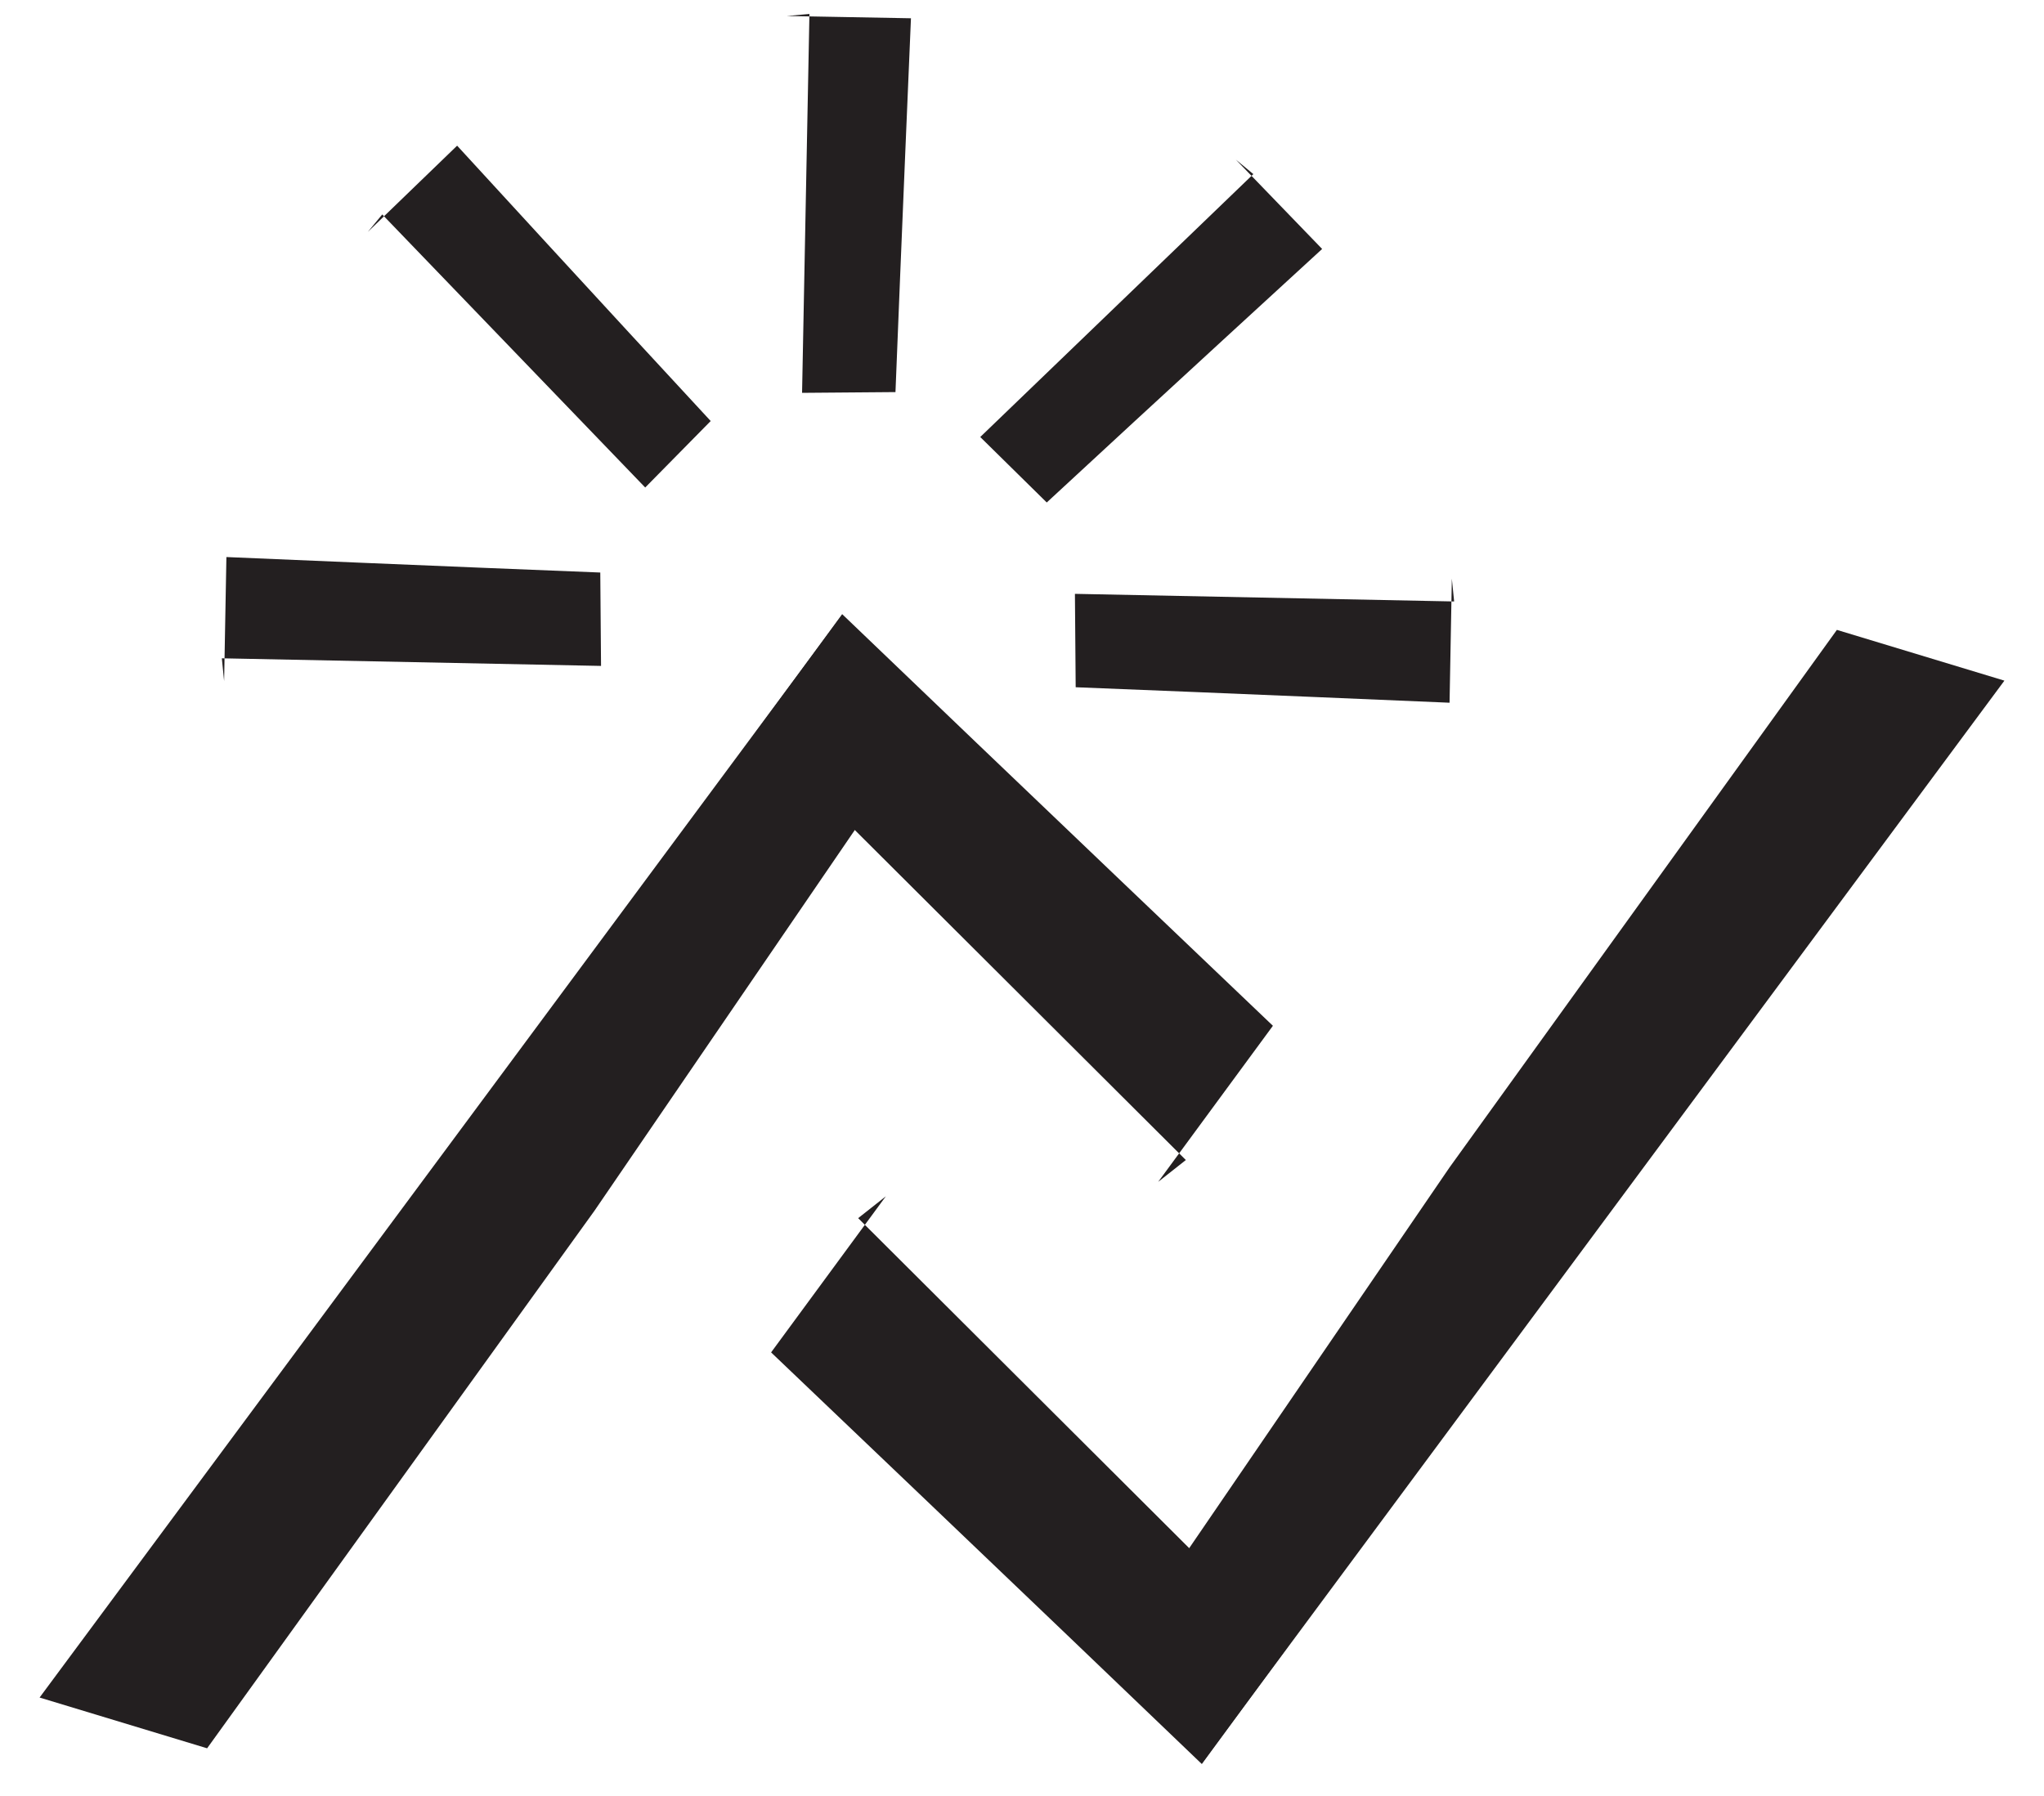 <svg viewBox="0 0 80.53 70.77" version="1.1" xmlns="http://www.w3.org/2000/svg">
  <defs>
    <style>
      .cls-1 {
        fill: #231f20;
      }
    </style>
  </defs>
  
  <g>
    <g id="Layer_1">
      <g>
        <path d="M23.42,47.71l-15.26,21.18-6.6-2,31.61-42.65,3.78,3.68" class="cls-1"></path>
        <path d="M46.72,45.71,29.79,28.83l3.39-4.63c6.26,6.01,16.97,16.22,16.97,16.22l-4.52,6.15" class="cls-1"></path>
        <path d="M57.11,46l15.26-21.18,6.6,2-31.61,42.65-3.78-3.68" class="cls-1"></path>
        <path d="M33.81,48,50.74,64.88l-3.39,4.63c-6.26-6.01-16.97-16.22-16.97-16.22l4.52-6.15" class="cls-1"></path>
        <g>
          <path d="M8.74,25.94,8.83,26.84l.09-4.89s9.11.39,14.73.61l.03,3.68" class="cls-1"></path>
          <path d="M15.06,8.45,14.49,9.14l3.52-3.4s6.16,6.72,9.99,10.85l-2.58,2.62" class="cls-1"></path>
          <path d="M31.89.55,31,.63l4.89.09s-.39,9.11-.61,14.73l-3.68.03" class="cls-1"></path>
          <path d="M49.38,6.86,48.69,6.29l3.4,3.52s-6.72,6.16-10.85,9.99l-2.62-2.58" class="cls-1"></path>
          <path d="M57.29,23.7,57.2,22.8l-.09,4.89s-9.11-.39-14.73-.61l-.03-3.68" class="cls-1"></path>
        </g>
      </g>
    </g>
  </g>
</svg>